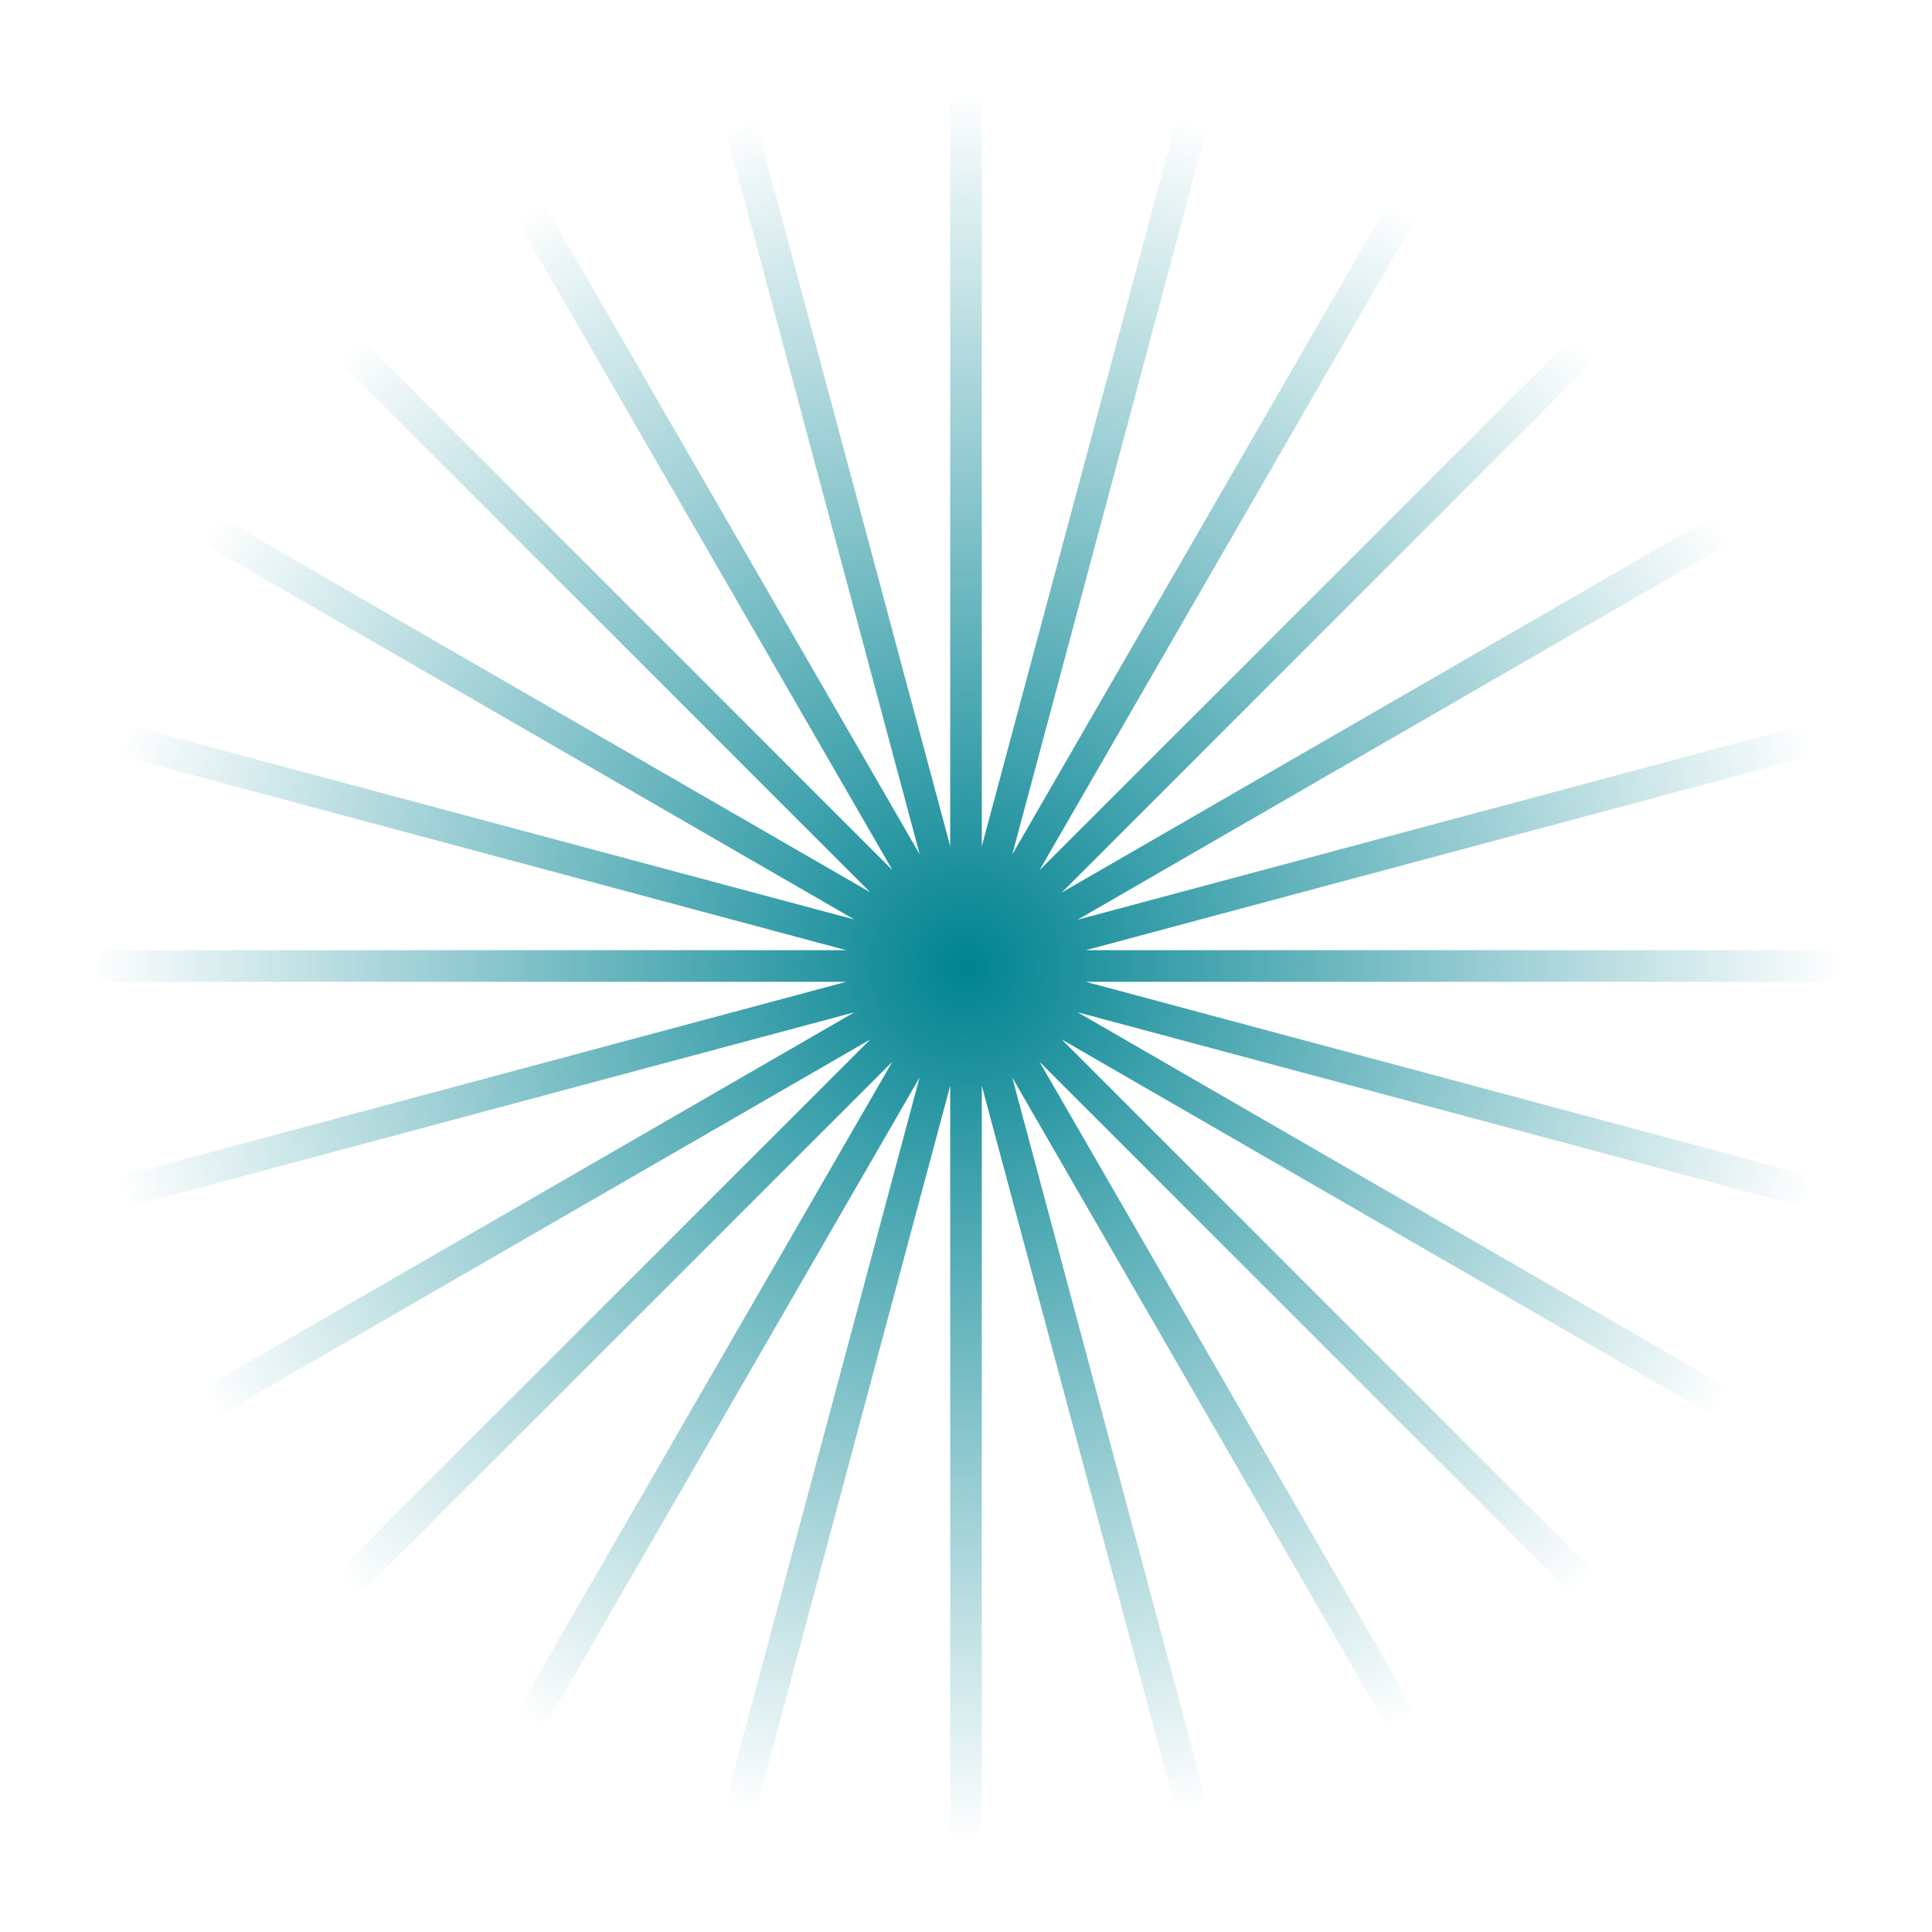 <?xml version="1.0" encoding="utf-8"?>
<!-- Generator: Adobe Illustrator 28.0.0, SVG Export Plug-In . SVG Version: 6.00 Build 0)  -->
<svg version="1.1" xmlns="http://www.w3.org/2000/svg" xmlns:xlink="http://www.w3.org/1999/xlink" x="0px" y="0px"
	 viewBox="0 0 1015 1015" style="enable-background:new 0 0 1015 1015;" xml:space="preserve">
<style type="text/css">
	.st0{display:none;}
	.st1{display:inline;fill:#117583;}
	.st2{fill:url(#SVGID_1_);}
	.st3{display:inline;}
	.st4{fill:#0097A3;}
</style>
<g id="bkg" class="st0">
	<rect x="0.4" y="-0.5" class="st1" width="1015" height="1015"/>
</g>
<g id="Camada_1">
	<radialGradient id="SVGID_1_" cx="507.5" cy="507.5" r="507.5" gradientUnits="userSpaceOnUse">
		<stop  offset="0" style="stop-color:#008391"/>
		<stop  offset="0.905" style="stop-color:#008391;stop-opacity:0"/>
	</radialGradient>
	<path class="st2" d="M999.9,384.1c-1.3-5.4-2.8-10.7-4.3-16L566.1,483.2l385-222.3c-2.7-4.8-5.5-9.6-8.3-14.3l-385,222.3
		l314.3-314.3c-3.8-4-7.7-7.9-11.7-11.7L546.1,457.2l222.3-385c-4.7-2.8-9.5-5.6-14.3-8.3l-222.3,385L646.9,19.4
		c-5.3-1.5-10.6-2.9-16-4.3L515.8,444.6V0.1C513,0,510.3,0,507.5,0s-5.5,0-8.3,0.1v444.5L384.1,15.1c-5.4,1.3-10.7,2.8-16,4.3
		l115.1,429.5l-222.3-385c-4.8,2.7-9.6,5.5-14.3,8.3l222.3,385L154.6,142.8c-4,3.8-7.9,7.7-11.7,11.7l314.3,314.3l-385-222.3
		c-2.8,4.7-5.6,9.5-8.3,14.3l385,222.3L19.4,368.1c-1.5,5.3-2.9,10.6-4.3,16l429.5,115.1H0.1c0,2.8-0.1,5.5-0.1,8.3s0,5.5,0.1,8.3
		h444.5L15.1,630.9c1.3,5.4,2.8,10.7,4.3,16l429.5-115.1l-385,222.3c2.7,4.8,5.5,9.6,8.3,14.3l385-222.3L142.8,860.4
		c3.8,4,7.7,7.9,11.7,11.7l314.3-314.3l-222.3,385c4.7,2.8,9.5,5.6,14.3,8.3l222.3-385L368.1,995.6c5.3,1.5,10.6,2.9,16,4.3
		l115.1-429.5v444.5c2.8,0,5.5,0.1,8.3,0.1s5.5,0,8.3-0.1V570.4l115.1,429.5c5.4-1.3,10.7-2.8,16-4.3L531.8,566.1l222.3,385
		c4.8-2.7,9.6-5.5,14.3-8.3l-222.3-385l314.3,314.3c4-3.8,7.9-7.7,11.7-11.7L557.8,546.1l385,222.3c2.8-4.7,5.6-9.5,8.3-14.3
		l-385-222.3l429.5,115.1c1.5-5.3,2.9-10.6,4.3-16L570.4,515.8h444.5c0-2.8,0.1-5.5,0.1-8.3s0-5.5-0.1-8.3H570.4L999.9,384.1z"/>
</g>
<g id="Camada_2" class="st0">
	<g class="st3">
		<g>
			<path class="st4" d="M636.2,517.6l-41.1-41.3l-23.1,23.1l-72.9-72.9l-54.7,54.7l-16-16l-50.1,51c0.6,4.5,1.8,12.5,2,13.9
				c11.9,59.3,64.2,104,127,104c62.7,0,115-44.5,127-103.7C634.8,528.9,636,518.5,636.2,517.6z"/>
		</g>
	</g>
</g>
</svg>
